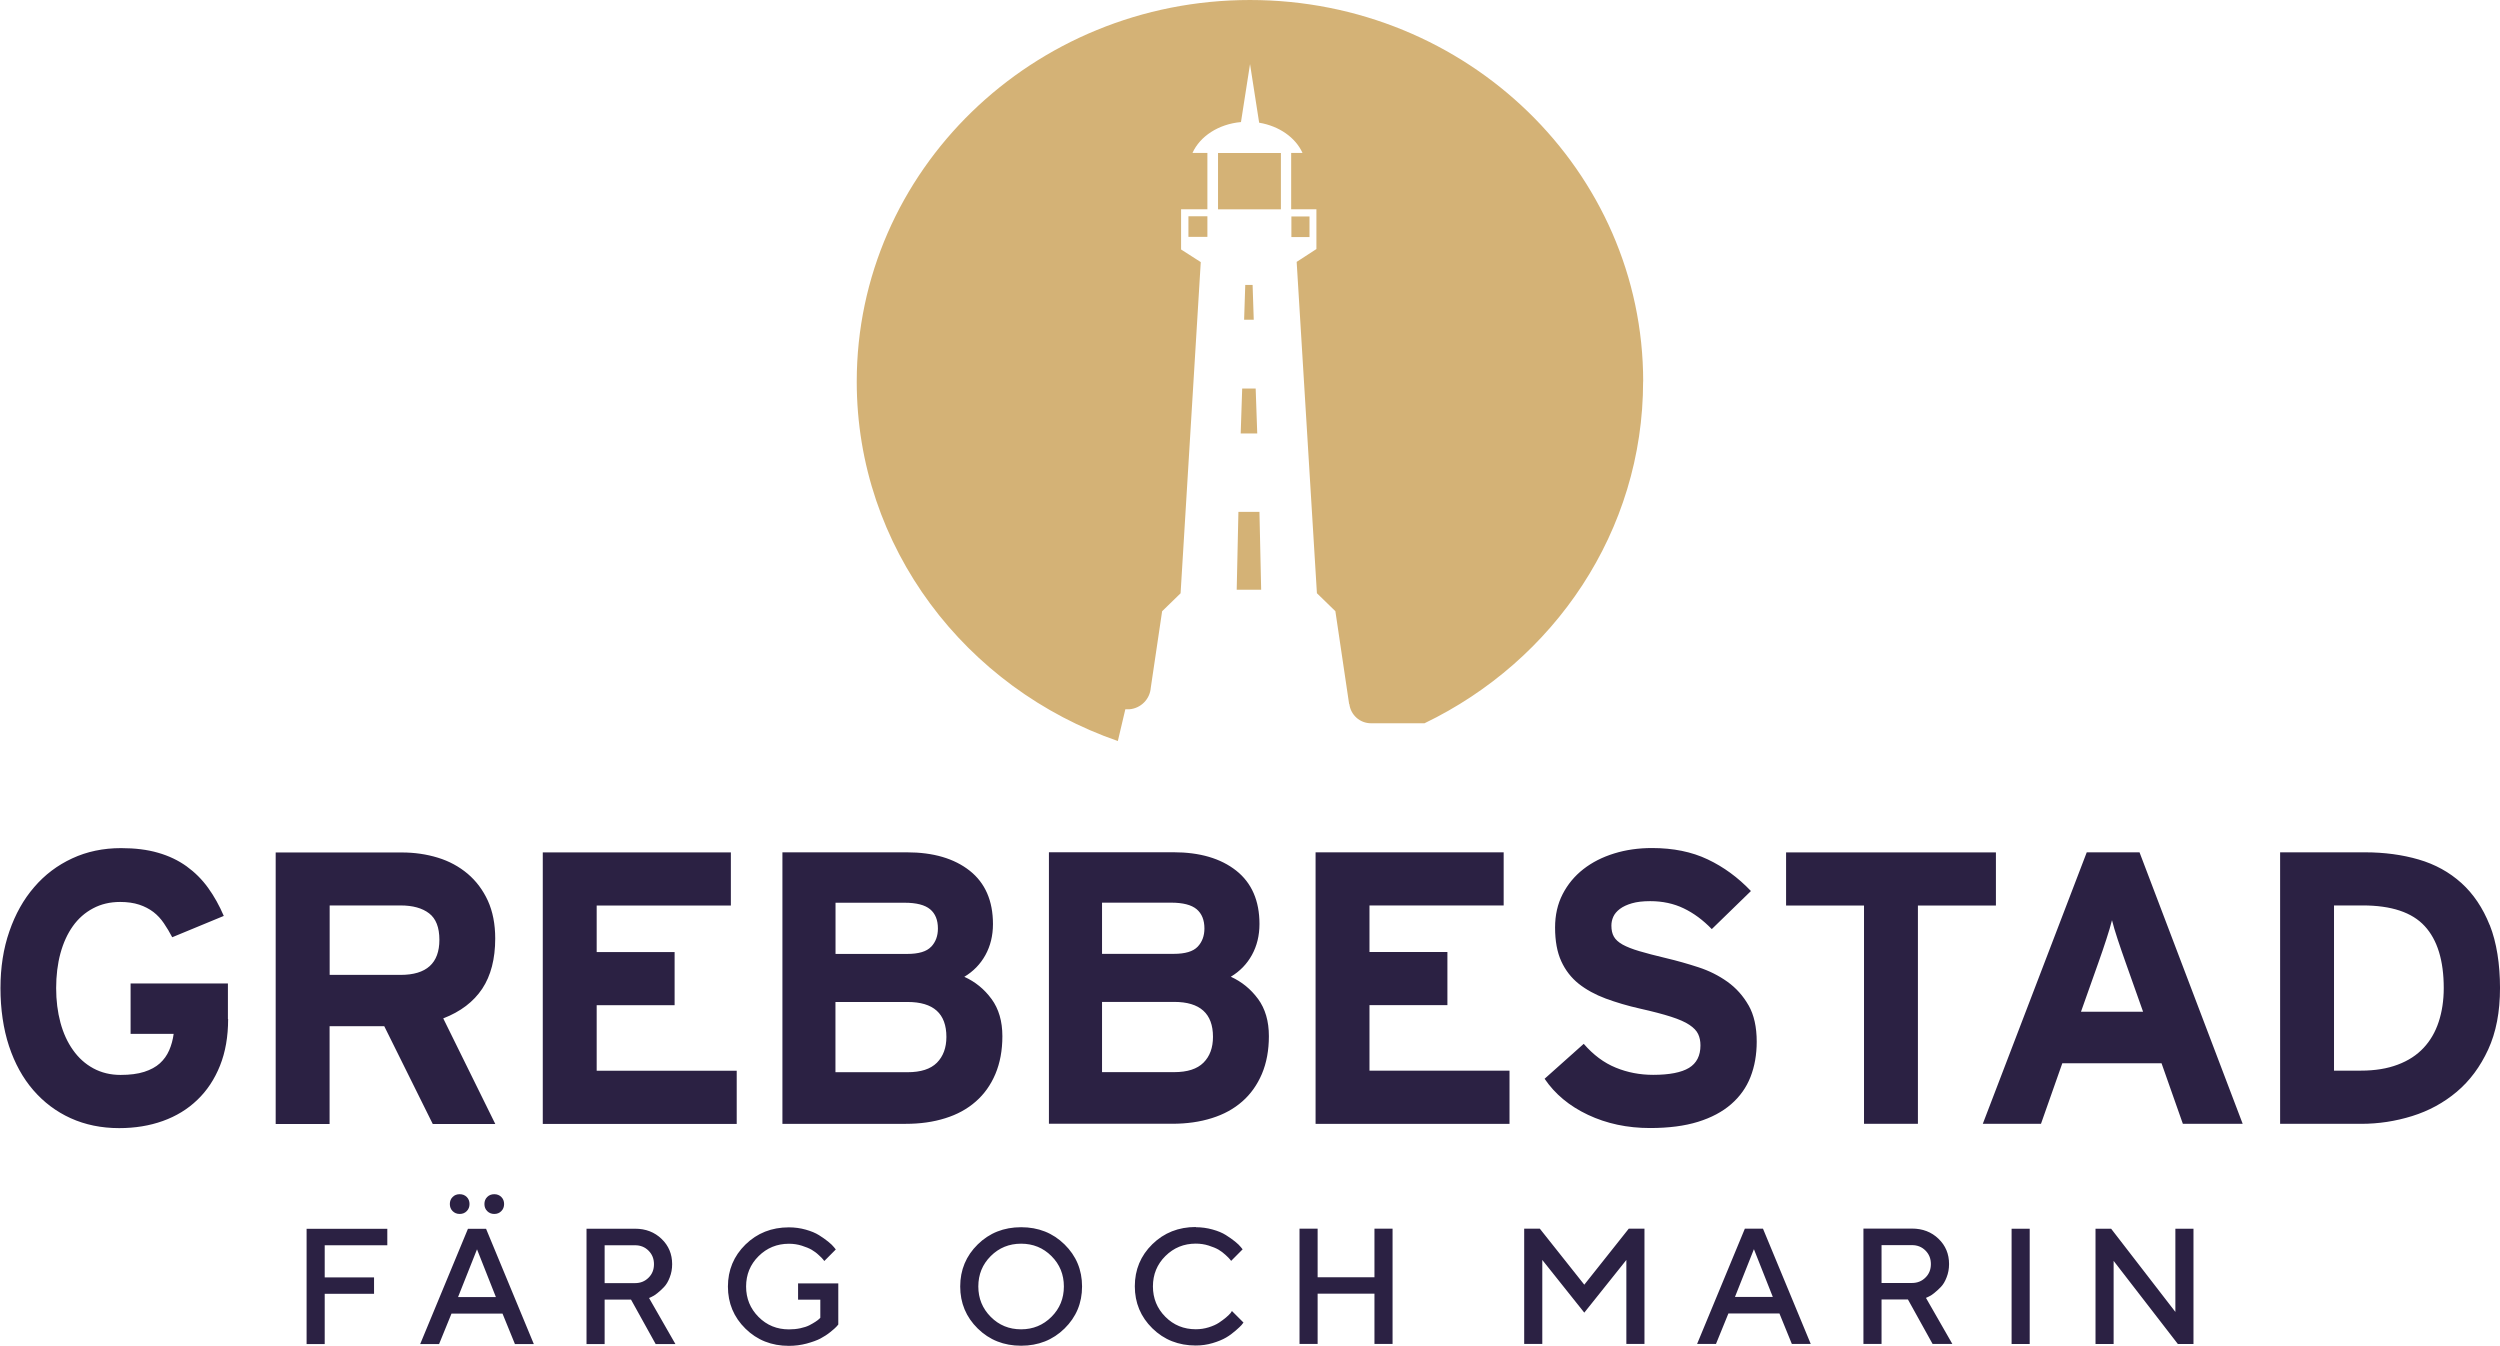 <?xml version="1.0" encoding="UTF-8"?>
<svg xmlns="http://www.w3.org/2000/svg" id="Lager_2" viewBox="0 0 350.63 188.73">
  <defs>
    <style>.cls-1{fill:#2b2143;}.cls-1,.cls-2{stroke-width:0px;}.cls-2{fill:#d4b276;}</style>
  </defs>
  <g id="Lager_1-2">
    <path class="cls-2" d="m183.66,30.36h-2.54v2.89h2.54v-2.89Zm-7.56,24.13h-1.88l-.21,6.3h2.32l-.22-6.3Zm-1.45-14.53l-.16,4.88h1.35l-.16-4.88h-1.03Zm1.98,31.83h-2.94l-.24,10.92h3.43l-.24-10.92Zm3.02-50.33h-8.82v7.9h8.82v-7.9Zm50.81,32.06c0-29.56-24.69-53.52-55.15-53.52s-55.15,23.96-55.15,53.52c0,23.25,15.28,43.02,36.62,50.41l1.05-4.45h.05s0,0,.01,0h.48c1.62-.12,2.91-1.4,3.03-3.03h0l1.59-10.72,2.59-2.52,2.83-46.45-2.76-1.77v-5.64h3.69v-7.9h-2.09c1.05-2.34,3.66-4.05,6.8-4.33l1.27-8.13,1.28,8.22c2.82.47,5.11,2.09,6.08,4.24h-1.59v7.9h3.54v5.58l-2.77,1.8,2.84,46.47,2.59,2.52,1.93,13.03h.03c.19,1.52,1.47,2.69,3.04,2.69h.04s3.71,0,3.71,0h3.75c18.17-8.75,30.66-26.93,30.66-47.95m-63.77-20.27h2.66v-2.89h-2.66v2.89Z"></path>
    <path class="cls-1" d="m342.03,143.32c-.47,1.43-1.18,2.65-2.12,3.65-.94,1.01-2.15,1.8-3.62,2.35-1.47.56-3.2.84-5.19.84h-3.75v-23.17h4.02c4.03,0,6.93.97,8.7,2.9,1.78,1.93,2.67,4.83,2.67,8.69,0,1.73-.24,3.31-.71,4.74m7.15-13.58c-.96-2.41-2.29-4.38-3.97-5.9-1.69-1.52-3.68-2.62-5.98-3.29-2.3-.67-4.81-1.01-7.53-1.01h-11.91v38.08h11.37c2.43,0,4.81-.36,7.15-1.09,2.34-.73,4.42-1.86,6.25-3.4,1.83-1.54,3.3-3.52,4.41-5.93,1.11-2.41,1.66-5.28,1.66-8.62s-.48-6.43-1.44-8.84m-48.63,12.16h-8.7l2.45-6.91c.4-1.12.77-2.21,1.11-3.26.34-1.05.61-1.94.79-2.67.18.73.44,1.61.79,2.67.35,1.05.72,2.14,1.12,3.26l2.45,6.91Zm13.98,15.72l-14.47-38.08h-7.4l-14.58,38.08h8.16l2.99-8.49h13.92l2.99,8.49h8.38Zm-34.61-30.62v-7.45h-29.43v7.45h10.93v30.62h7.56v-30.62h10.93Zm-34.69,14.01c-.76-1.34-1.75-2.44-2.96-3.31-1.22-.87-2.57-1.55-4.08-2.04-1.5-.49-3.02-.92-4.54-1.28-1.52-.36-2.77-.69-3.75-.98-.98-.29-1.76-.6-2.34-.92-.58-.33-.99-.7-1.22-1.11-.24-.42-.35-.93-.35-1.55,0-.44.09-.85.27-1.25.18-.4.49-.76.92-1.09.44-.33,1-.59,1.69-.79.69-.2,1.54-.3,2.56-.3,1.74,0,3.31.34,4.7,1.01,1.4.67,2.71,1.64,3.94,2.91l5.49-5.34c-1.81-1.9-3.83-3.38-6.07-4.44-2.23-1.06-4.83-1.59-7.81-1.59-1.89,0-3.65.25-5.3.76-1.65.51-3.09,1.24-4.32,2.2-1.23.96-2.2,2.13-2.91,3.51-.71,1.38-1.06,2.94-1.06,4.68,0,1.89.29,3.46.87,4.73.58,1.27,1.4,2.32,2.45,3.16,1.05.83,2.31,1.52,3.78,2.07,1.47.54,3.07,1.02,4.81,1.41,1.78.4,3.23.78,4.35,1.14,1.12.36,1.99.74,2.58,1.14.6.4,1.01.83,1.22,1.28.22.45.33.99.33,1.6,0,1.45-.54,2.5-1.6,3.15-1.07.65-2.75.98-5.03.98-1.85,0-3.6-.33-5.25-1.01-1.65-.67-3.15-1.79-4.49-3.34l-5.49,4.9c1.45,2.14,3.48,3.83,6.09,5.06,2.61,1.23,5.51,1.85,8.7,1.85,2.61,0,4.85-.29,6.72-.87,1.87-.58,3.42-1.4,4.65-2.47,1.23-1.07,2.14-2.34,2.72-3.83.58-1.48.87-3.13.87-4.94,0-2.06-.38-3.76-1.14-5.1m-33.53,16.61v-7.45h-19.64v-9.19h10.93v-7.45h-10.93v-6.53h18.82v-7.45h-26.38v38.08h27.2Zm-42.92-8.57c-.89.89-2.26,1.33-4.11,1.33h-10.12v-9.85h10.12c3.62,0,5.44,1.63,5.44,4.9,0,1.52-.44,2.73-1.33,3.62m-.82-16.26c-.64.67-1.75,1-3.35,1h-10.06v-7.18h9.68c1.67,0,2.86.31,3.59.92.72.61,1.09,1.51,1.09,2.7,0,1.04-.32,1.9-.95,2.56m8.46,7.31c-1.02-1.38-2.29-2.41-3.81-3.1,1.27-.76,2.26-1.78,2.96-3.05s1.06-2.72,1.06-4.35c0-3.26-1.09-5.76-3.26-7.48-2.18-1.72-5.11-2.58-8.81-2.58h-17.46v38.08h17.3c2.03,0,3.88-.26,5.55-.79,1.67-.52,3.09-1.3,4.27-2.34,1.18-1.03,2.09-2.32,2.75-3.86.65-1.54.98-3.31.98-5.3,0-2.1-.51-3.84-1.52-5.22m-45.04,8.95c-.89.89-2.26,1.33-4.11,1.33h-10.12v-9.85h10.12c3.63,0,5.44,1.63,5.44,4.9,0,1.52-.45,2.73-1.33,3.62m-.82-16.26c-.63.67-1.75,1-3.34,1h-10.06v-7.18h9.68c1.67,0,2.86.31,3.59.92.73.61,1.09,1.51,1.09,2.7,0,1.04-.32,1.9-.95,2.56m8.46,7.31c-1.01-1.38-2.28-2.41-3.81-3.1,1.27-.76,2.26-1.78,2.96-3.05s1.06-2.72,1.06-4.35c0-3.26-1.09-5.76-3.26-7.48-2.18-1.72-5.11-2.58-8.81-2.58h-17.46v38.08h17.3c2.03,0,3.88-.26,5.55-.79,1.67-.52,3.09-1.3,4.27-2.34,1.18-1.03,2.1-2.32,2.75-3.86.65-1.54.98-3.31.98-5.3,0-2.1-.51-3.84-1.52-5.22m-35.74,17.51v-7.45h-19.64v-9.19h10.93v-7.45h-10.93v-6.53h18.82v-7.45h-26.38v38.08h27.2Zm-47.14-20.89h-9.95v-9.74h9.95c1.7,0,3.04.37,4,1.11.96.74,1.44,1.97,1.44,3.71,0,3.28-1.81,4.92-5.44,4.92m13.27,20.89l-7.29-14.79c2.43-.94,4.25-2.33,5.47-4.16,1.21-1.83,1.82-4.18,1.82-7.04,0-2.03-.35-3.8-1.03-5.3-.69-1.5-1.63-2.76-2.83-3.78-1.2-1.01-2.59-1.77-4.19-2.26-1.6-.49-3.28-.73-5.06-.73h-17.68v38.08h7.56v-13.71h7.67l6.8,13.71h8.76Zm-37.49-14.7v-4.99h-13.65v7.07h6.04c-.11.83-.32,1.6-.63,2.31-.31.71-.74,1.31-1.3,1.82-.56.51-1.3.91-2.2,1.2-.91.29-2.01.43-3.32.43-1.41,0-2.68-.31-3.81-.92s-2.08-1.47-2.85-2.56c-.78-1.09-1.37-2.38-1.77-3.86-.4-1.49-.6-3.1-.6-4.84s.2-3.4.6-4.87c.4-1.47.98-2.74,1.74-3.81.76-1.07,1.7-1.9,2.83-2.5,1.12-.6,2.39-.9,3.81-.9,1.01,0,1.9.13,2.67.38.76.25,1.42.6,1.99,1.03.56.43,1.05.96,1.47,1.58.42.62.81,1.27,1.17,1.96l7.23-2.99c-.62-1.45-1.35-2.76-2.2-3.94-.85-1.18-1.86-2.18-3.02-3.02-1.16-.83-2.49-1.47-4-1.9-1.5-.44-3.24-.65-5.19-.65-2.5,0-4.79.48-6.85,1.44-2.07.96-3.85,2.3-5.33,4.03-1.49,1.72-2.65,3.79-3.48,6.2-.84,2.41-1.25,5.07-1.25,7.97s.4,5.72,1.2,8.13c.8,2.41,1.93,4.47,3.4,6.17,1.47,1.7,3.22,3.02,5.25,3.94,2.03.92,4.3,1.39,6.8,1.39,2.21,0,4.25-.33,6.12-1,1.87-.67,3.48-1.65,4.84-2.96,1.36-1.3,2.42-2.9,3.18-4.8.76-1.9,1.14-4.08,1.14-6.54"></path>
    <path class="cls-1" d="m305.1,172.33v11.67l-9.01-11.67h-2.19v16.17h2.54v-11.66l9.01,11.66h2.19v-16.17h-2.54Zm-22.97,16.17h2.54v-16.17h-2.54v16.17Zm-11.32-11.21c0,.76-.25,1.39-.76,1.89-.51.51-1.14.76-1.89.76h-4.27v-5.31h4.27c.75,0,1.38.25,1.89.76.51.51.76,1.14.76,1.89m-9.46,11.21h2.54v-6.24h3.7l3.46,6.24h2.77l-3.7-6.46.33-.15c.23-.09.5-.26.81-.51s.63-.54.95-.87c.32-.33.59-.78.81-1.36.23-.58.34-1.19.34-1.86,0-1.41-.49-2.59-1.48-3.54-.98-.95-2.23-1.43-3.72-1.43h-6.81v16.17Zm-15.36-13.29l2.65,6.7h-5.31l2.66-6.7Zm-7.97,13.29h2.65l1.74-4.27h7.16l1.74,4.27h2.65l-6.7-16.17h-2.54l-6.7,16.17Zm-15.82-8.31l-6.24-7.86h-2.19v16.17h2.54v-11.78l5.89,7.39,5.9-7.39v11.78h2.54v-16.17h-2.2l-6.24,7.86Zm-26.89-7.86h-2.54v6.82h-7.97v-6.82h-2.54v16.17h2.54v-7.05h7.97v7.05h2.54v-16.17Zm-27.6-.23c-2.42,0-4.45.81-6.09,2.41-1.64,1.61-2.46,3.58-2.46,5.9s.82,4.29,2.46,5.9c1.64,1.61,3.67,2.41,6.09,2.41.81,0,1.6-.11,2.37-.34s1.39-.49,1.87-.77c.48-.28.93-.61,1.35-.98.42-.37.7-.63.82-.77.12-.15.22-.27.28-.36l-1.62-1.62-.18.28c-.14.17-.36.38-.65.63-.29.24-.62.49-1,.74-.38.25-.86.46-1.43.64-.58.18-1.18.27-1.81.27-1.68,0-3.11-.58-4.27-1.75-1.16-1.17-1.74-2.59-1.74-4.26s.58-3.1,1.75-4.26c1.17-1.16,2.59-1.74,4.26-1.74.63,0,1.23.09,1.8.27.57.18,1.03.37,1.38.57.35.21.68.45.99.74s.51.48.59.59c.09.11.15.19.2.25l1.61-1.62-.25-.31c-.17-.22-.44-.48-.81-.78-.37-.3-.8-.6-1.29-.91-.49-.31-1.11-.57-1.87-.78-.75-.21-1.54-.32-2.36-.32m-33.03,8.31c0,2.32.82,4.29,2.46,5.9,1.64,1.61,3.67,2.41,6.08,2.41s4.45-.8,6.09-2.41c1.64-1.61,2.46-3.57,2.46-5.9s-.82-4.29-2.46-5.9c-1.64-1.61-3.67-2.41-6.09-2.41s-4.45.81-6.08,2.41c-1.64,1.61-2.46,3.58-2.46,5.9m2.54,0c0-1.68.58-3.1,1.74-4.26,1.16-1.16,2.58-1.74,4.26-1.74s3.1.58,4.26,1.74c1.16,1.16,1.74,2.58,1.74,4.26s-.58,3.1-1.74,4.26c-1.16,1.16-2.58,1.75-4.26,1.75s-3.1-.58-4.26-1.75c-1.16-1.17-1.74-2.59-1.74-4.26m-25.28-.46v2.31h3.12v2.54l-.17.17c-.1.1-.28.24-.53.4-.24.16-.53.32-.85.49-.32.16-.74.3-1.25.41-.51.11-1.04.16-1.6.16-1.69,0-3.11-.58-4.27-1.75-1.16-1.17-1.74-2.59-1.74-4.26s.58-3.1,1.75-4.26c1.17-1.16,2.59-1.74,4.26-1.74.63,0,1.23.09,1.8.27.57.18,1.03.37,1.38.57.35.21.69.45.99.74.31.28.51.48.59.59.09.11.15.19.2.25l1.61-1.62-.25-.31c-.17-.22-.44-.48-.81-.78-.37-.3-.8-.6-1.29-.91-.49-.31-1.12-.57-1.87-.78-.75-.21-1.54-.32-2.36-.32-2.42,0-4.45.81-6.09,2.41-1.64,1.61-2.46,3.58-2.46,5.9s.82,4.29,2.46,5.9c1.64,1.61,3.67,2.41,6.09,2.41.86,0,1.69-.11,2.49-.32.8-.22,1.45-.45,1.94-.71.49-.26.96-.56,1.39-.91.43-.35.71-.59.83-.73s.22-.25.28-.32v-5.77h-5.66Zm-20.21-2.66c0,.76-.25,1.39-.76,1.89-.51.51-1.14.76-1.89.76h-4.27v-5.31h4.27c.75,0,1.38.25,1.89.76.51.51.76,1.14.76,1.89m-9.46,11.21h2.54v-6.24h3.7l3.46,6.24h2.77l-3.7-6.46.33-.15c.22-.09.5-.26.81-.51.32-.25.63-.54.95-.87.32-.33.59-.78.81-1.36.23-.58.34-1.19.34-1.86,0-1.41-.49-2.59-1.48-3.54s-2.22-1.43-3.72-1.43h-6.81v16.17Zm-11.56-19.64c0-.4-.13-.73-.39-.99-.26-.26-.59-.39-.99-.39s-.73.13-.99.39c-.26.26-.39.59-.39.99s.13.73.39.99c.26.26.59.4.99.4s.73-.13.99-.4c.26-.26.39-.59.39-.99m-4.85,0c0-.4-.13-.73-.39-.99-.26-.26-.59-.39-.99-.39s-.73.13-.99.39c-.26.26-.39.59-.39.99s.13.73.39.99c.26.26.59.4.99.4s.73-.13.99-.4c.26-.26.39-.59.39-.99m1.05,6.35l2.65,6.7h-5.31l2.66-6.7Zm-7.97,13.29h2.65l1.74-4.27h7.16l1.74,4.27h2.65l-6.7-16.17h-2.54l-6.7,16.17Zm-15.93-16.17v16.17h2.54v-7.05h6.92v-2.3h-6.92v-4.51h8.78v-2.31h-11.31Z"></path>
  </g>
</svg>
